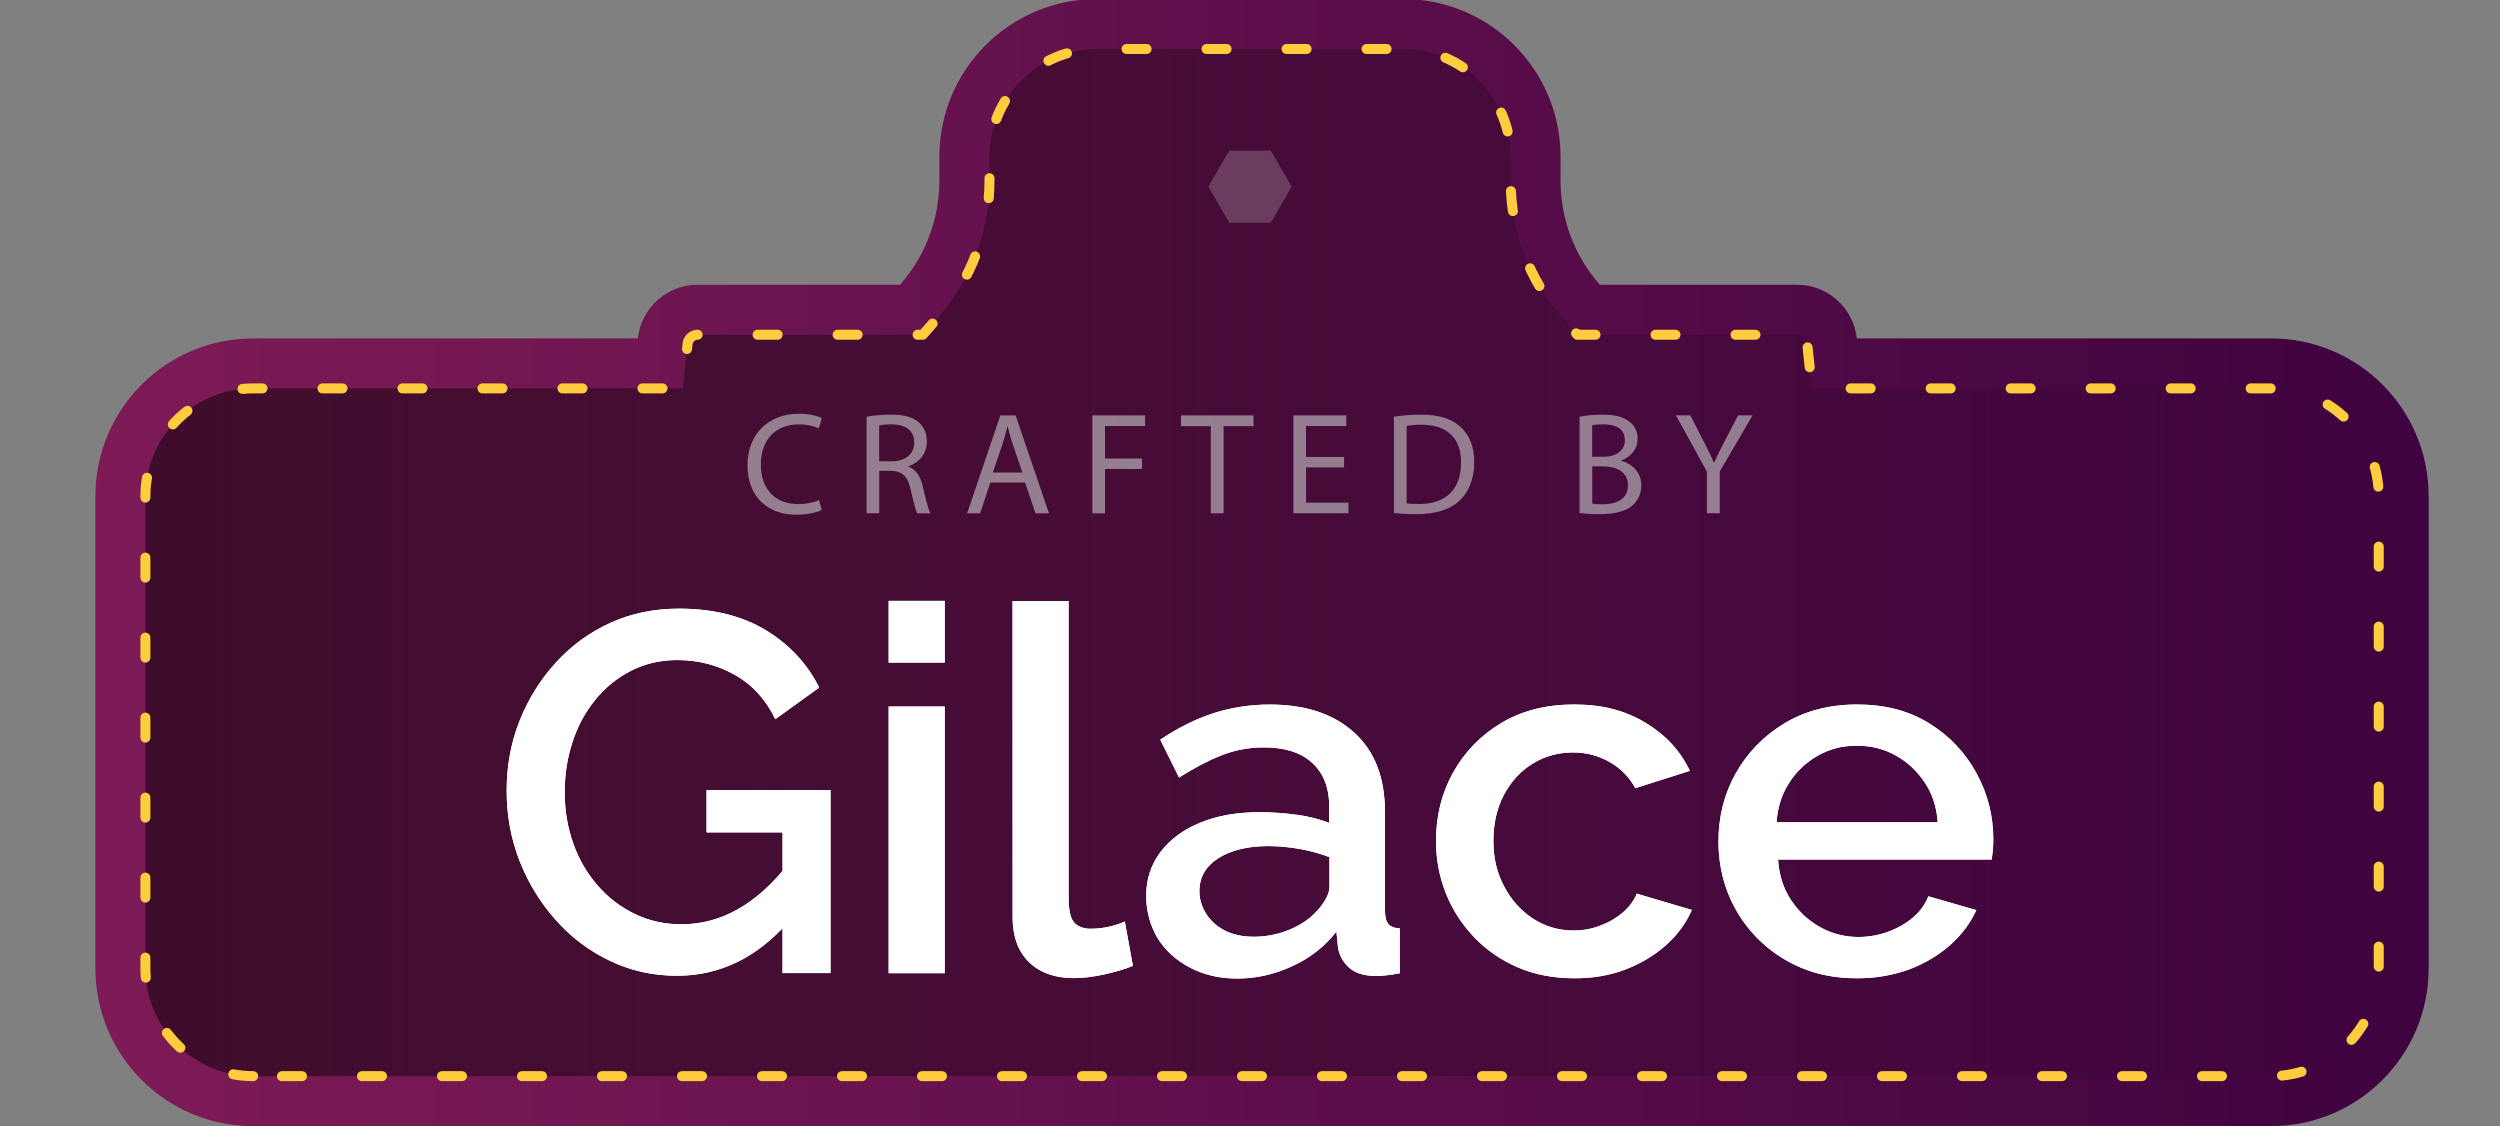 <?xml version="1.0" encoding="utf-8"?>
<!-- Generator: Adobe Illustrator 28.4.1, SVG Export Plug-In . SVG Version: 6.00 Build 0)  -->
<svg version="1.1" id="Layer_1" xmlns="http://www.w3.org/2000/svg" xmlns:xlink="http://www.w3.org/1999/xlink" x="0px" y="0px"
	 viewBox="0 0 500 225.23" style="enable-background:new 0 0 500 225.23;" xml:space="preserve">
<rect x="0" y="0" width="500" height="225.23" fill="#808080" stroke="none"/>
<style type="text/css">
	.st0{fill:url(#SVGID_1_);}
	
		.st1{fill:url(#SVGID_00000155855640989681426510000000077292388524865705_);stroke:#FFCC3E;stroke-width:2;stroke-linecap:round;stroke-linejoin:round;stroke-miterlimit:10;stroke-dasharray:4,12;}
	.st2{clip-path:url(#SVGID_00000113332835438015185740000009545428083982396807_);}
	.st3{fill:#FFFFFF;}
	.st4{opacity:0.6;}
	.st5{fill:#C9C9C9;}
	.st6{opacity:0.2;fill:#FFFFFF;}
</style>
<linearGradient id="SVGID_1_" gradientUnits="userSpaceOnUse" x1="19.078" y1="112.513" x2="485.732" y2="112.513">
	<stop  offset="0" style="stop-color:#7E1B56"/>
	<stop  offset="1" style="stop-color:#3E0340"/>
</linearGradient>
<path class="st0" d="M454.18,67.68h-82.82c-0.64-6.01-5.76-10.73-11.93-10.73h-39.46c-4.89-5.56-7.86-12.84-7.86-20.82v-4.78
	c0-17.42-14.13-31.55-31.55-31.55h-61.14c-17.42,0-31.55,14.13-31.55,31.55v4.78c0,7.98-2.97,15.26-7.86,20.82H139.5
	c-6.17,0-11.29,4.72-11.93,10.73H50.63c-17.42,0-31.55,14.13-31.55,31.55v94.45c0,17.42,14.13,31.55,31.55,31.55h403.55
	c17.42,0,31.55-14.13,31.55-31.55V99.23C485.73,81.8,471.61,67.68,454.18,67.68z"/>
<linearGradient id="SVGID_00000083052501684706574490000009756959187747501732_" gradientUnits="userSpaceOnUse" x1="29.078" y1="112.513" x2="475.731" y2="112.513">
	<stop  offset="0" style="stop-color:#000000;stop-opacity:0.5"/>
	<stop  offset="1" style="stop-color:#000000;stop-opacity:0"/>
</linearGradient>
<path style="fill:url(#SVGID_00000083052501684706574490000009756959187747501732_);stroke:#FFCC3E;stroke-width:2;stroke-linecap:round;stroke-linejoin:round;stroke-miterlimit:10;stroke-dasharray:4,12;" d="
	M50.63,215.23c-11.88,0-21.55-9.67-21.55-21.55V99.23c0-11.88,9.67-21.55,21.55-21.55h85.94l0.95-8.94c0.1-0.99,1-1.79,1.99-1.79
	h45.05l2.99-3.4c6.67-7.59,10.35-17.33,10.35-27.42v-4.78c0-11.88,9.67-21.55,21.55-21.55h61.13c11.88,0,21.55,9.67,21.55,21.55
	v4.78c0,10.1,3.67,19.84,10.35,27.42l2.99,3.4h43.98c0.99,0,1.88,0.8,1.99,1.79l0.95,8.94h91.81c11.88,0,21.55,9.67,21.55,21.55
	v94.45c0,11.88-9.67,21.55-21.55,21.55H50.63z"/>
<g>
	<g>
		<g>
			<defs>
				<path id="SVGID_00000032622618025165907000000006786104508723076525_" d="M135.4,195.15c-4.77,0-9.2-0.98-13.36-2.96
					s-7.78-4.68-10.87-8.17c-3.1-3.46-5.52-7.42-7.25-11.82c-1.73-4.41-2.59-9.12-2.59-14.08c0-4.96,0.86-9.62,2.59-13.97
					c1.73-4.35,4.15-8.23,7.25-11.63c3.1-3.4,6.72-6.05,10.9-7.95s8.76-2.84,13.72-2.84c6.86,0,12.66,1.45,17.4,4.32
					c4.74,2.9,8.28,6.72,10.65,11.46l-8.78,6.33c-1.9-3.93-4.6-6.92-8.11-8.87c-3.51-1.98-7.33-2.96-11.46-2.96
					c-3.4,0-6.5,0.72-9.29,2.15c-2.79,1.42-5.19,3.37-7.19,5.86c-2.01,2.48-3.51,5.3-4.54,8.48c-1.03,3.18-1.53,6.47-1.53,9.95
					c0,3.68,0.59,7.11,1.73,10.29c1.14,3.21,2.79,5.99,4.91,8.42c2.12,2.43,4.6,4.29,7.44,5.66s5.94,2.04,9.29,2.04
					c3.93,0,7.7-1,11.26-3.01c3.57-2.01,6.92-5.02,10.04-9.03v11.63C151.32,191.58,143.9,195.15,135.4,195.15L135.4,195.15z
					 M156.51,166.48h-15.2v-8.48h24.79v36.61h-9.59V166.48L156.51,166.48z M177.73,132.52v-12.35h11.21v12.35
					C188.94,132.52,177.73,132.52,177.73,132.52z M177.73,194.64V141.3h11.21v53.34H177.73L177.73,194.64z M202.51,120.2h11.21
					v59.22c0,2.73,0.42,4.46,1.23,5.21c0.81,0.75,1.84,1.12,3.07,1.12c1.37,0,2.65-0.14,3.82-0.42c1.2-0.28,2.23-0.61,3.12-1.03
					l1.62,8.87c-1.62,0.67-3.57,1.25-5.8,1.73s-4.24,0.72-6.02,0.72c-3.82,0-6.8-1.09-8.98-3.21c-2.17-2.15-3.26-5.13-3.26-8.95
					L202.51,120.2L202.51,120.2z M229.23,179.2c0-3.37,0.98-6.3,2.9-8.84c1.95-2.54,4.6-4.49,8-5.86c3.4-1.39,7.33-2.06,11.82-2.06
					c2.37,0,4.8,0.17,7.31,0.5c2.48,0.33,4.68,0.89,6.58,1.65v-3.35c0-3.68-1.12-6.55-3.37-8.64c-2.26-2.09-5.47-3.12-9.7-3.12
					c-2.98,0-5.8,0.53-8.48,1.59c-2.68,1.06-5.47,2.54-8.48,4.43l-3.76-7.56c3.54-2.37,7.08-4.15,10.65-5.3
					c3.57-1.14,7.33-1.73,11.26-1.73c7.14,0,12.77,1.87,16.87,5.6c4.13,3.74,6.16,9.03,6.16,15.89v19.66c0,1.28,0.22,2.17,0.67,2.73
					c0.45,0.53,1.2,0.84,2.29,0.89v8.98c-1.03,0.2-1.95,0.33-2.76,0.42s-1.51,0.11-2.04,0.11c-2.37,0-4.18-0.59-5.41-1.73
					c-1.23-1.17-1.95-2.51-2.15-4.07l-0.31-3.07c-2.31,2.98-5.27,5.3-8.87,6.94c-3.6,1.65-7.25,2.45-10.9,2.45
					c-3.65,0-6.69-0.72-9.48-2.17c-2.79-1.45-4.96-3.43-6.52-5.91C230.04,185.08,229.25,182.29,229.23,179.2L229.23,179.2z
					 M263.22,182.38c0.81-0.86,1.45-1.73,1.95-2.62c0.47-0.86,0.72-1.65,0.72-2.31v-6.02c-1.9-0.72-3.9-1.28-6.02-1.65
					c-2.12-0.36-4.18-0.56-6.22-0.56c-4.07,0-7.39,0.81-9.95,2.4c-2.54,1.62-3.82,3.82-3.82,6.61c0,1.53,0.42,3.01,1.28,4.41
					c0.84,1.39,2.06,2.54,3.68,3.4c1.59,0.86,3.6,1.31,5.97,1.31c2.37,0,4.8-0.47,7.03-1.39
					C260.04,185.05,261.85,183.85,263.22,182.38L263.22,182.38z M314.83,195.65c-4.15,0-7.89-0.72-11.26-2.17s-6.27-3.46-8.73-6.02
					c-2.45-2.57-4.35-5.49-5.66-8.78c-1.31-3.29-1.98-6.8-1.98-10.51c0-4.99,1.14-9.54,3.4-13.63c2.29-4.1,5.47-7.42,9.59-9.9
					c4.13-2.48,8.98-3.74,14.64-3.74c5.66,0,10.18,1.2,14.22,3.62s7.03,5.63,8.92,9.65l-10.9,3.46c-1.23-2.23-2.96-3.99-5.16-5.24
					c-2.2-1.25-4.63-1.9-7.31-1.9c-2.98,0-5.69,0.75-8.11,2.26s-4.32,3.6-5.72,6.25c-1.39,2.65-2.09,5.72-2.09,9.2
					s0.72,6.39,2.15,9.09c1.42,2.7,3.35,4.85,5.77,6.44c2.43,1.56,5.1,2.37,8.11,2.37c1.84,0,3.62-0.31,5.35-0.98
					c1.73-0.64,3.23-1.53,4.54-2.65c1.28-1.12,2.2-2.37,2.76-3.74l11.01,3.26c-1.17,2.65-2.87,4.99-5.16,7.03
					c-2.29,2.04-4.96,3.65-8.06,4.85C322.08,195.06,318.62,195.68,314.83,195.65L314.83,195.65z M371.32,195.65
					c-4.15,0-7.89-0.72-11.26-2.17c-3.37-1.45-6.27-3.46-8.73-5.97c-2.45-2.54-4.35-5.44-5.66-8.7c-1.31-3.26-1.98-6.78-1.98-10.48
					c0-4.96,1.14-9.54,3.46-13.66s5.55-7.47,9.7-9.98s9.01-3.79,14.58-3.79s10.37,1.25,14.44,3.79c4.04,2.51,7.19,5.83,9.42,9.95
					c2.26,4.1,3.37,8.53,3.37,13.24c0,0.81-0.03,1.56-0.11,2.26c-0.06,0.7-0.14,1.28-0.2,1.76h-42.74c0.2,3.1,1.06,5.8,2.59,8.11
					s3.49,4.13,5.86,5.44c2.37,1.31,4.94,1.95,7.64,1.95c2.98,0,5.83-0.75,8.5-2.23c2.68-1.51,4.52-3.46,5.47-5.91l9.59,2.76
					c-1.17,2.59-2.9,4.91-5.24,7c-2.34,2.06-5.1,3.71-8.31,4.91C378.51,195.06,375.06,195.68,371.32,195.65L371.32,195.65z
					 M355.31,164.45h32.23c-0.2-3.01-1.06-5.66-2.59-7.95c-1.53-2.29-3.46-4.1-5.8-5.41c-2.34-1.31-4.94-1.95-7.81-1.95
					s-5.35,0.64-7.7,1.95c-2.34,1.31-4.27,3.1-5.77,5.41C356.37,158.82,355.51,161.46,355.31,164.45z"/>
			</defs>
			<use xlink:href="#SVGID_00000032622618025165907000000006786104508723076525_"  style="overflow:visible;fill:#FFFFFF;"/>
			<clipPath id="SVGID_00000017510661466855701860000014368453930766018454_">
				<use xlink:href="#SVGID_00000032622618025165907000000006786104508723076525_"  style="overflow:visible;"/>
			</clipPath>
			<g style="clip-path:url(#SVGID_00000017510661466855701860000014368453930766018454_);">
				<rect x="97.67" y="109.18" class="st3" width="303.45" height="98.99"/>
			</g>
		</g>
	</g>
</g>
<g class="st4">
	<path class="st5" d="M164.34,102.01c-0.93,0.46-2.79,0.93-5.17,0.93c-5.52,0-9.67-3.49-9.67-9.91c0-6.13,4.15-10.28,10.22-10.28
		c2.44,0,3.98,0.52,4.65,0.87l-0.61,2.06c-0.96-0.46-2.32-0.81-3.95-0.81c-4.59,0-7.64,2.93-7.64,8.08c0,4.79,2.76,7.87,7.52,7.87
		c1.54,0,3.11-0.32,4.12-0.81L164.34,102.01z"/>
	<path class="st5" d="M173.32,83.34c1.28-0.26,3.11-0.41,4.85-0.41c2.7,0,4.44,0.49,5.66,1.6c0.99,0.87,1.54,2.21,1.54,3.72
		c0,2.59-1.63,4.3-3.69,5v0.09c1.51,0.52,2.41,1.92,2.88,3.95c0.64,2.73,1.1,4.62,1.51,5.37h-2.61c-0.32-0.55-0.76-2.24-1.31-4.68
		c-0.58-2.7-1.63-3.72-3.92-3.81h-2.38v8.48h-2.53V83.34z M175.84,92.25h2.58c2.7,0,4.42-1.48,4.42-3.72c0-2.53-1.83-3.63-4.5-3.66
		c-1.22,0-2.09,0.12-2.5,0.23V92.25z"/>
	<path class="st5" d="M198.06,96.5l-2.03,6.16h-2.61l6.65-19.58h3.05l6.68,19.58h-2.7l-2.09-6.16H198.06z M204.48,94.52l-1.92-5.64
		c-0.44-1.28-0.73-2.44-1.02-3.57h-0.06c-0.29,1.16-0.61,2.35-0.99,3.54l-1.92,5.66H204.48z"/>
	<path class="st5" d="M218.48,83.08h10.54v2.12h-8.02v6.51h7.41v2.09h-7.41v8.86h-2.53V83.08z"/>
	<path class="st5" d="M242.16,85.23h-5.95v-2.15h14.49v2.15h-5.98v17.43h-2.56V85.23z"/>
	<path class="st5" d="M268.82,93.47h-7.61v7.06h8.48v2.12h-11.01V83.08h10.57v2.12h-8.05v6.19h7.61V93.47z"/>
	<path class="st5" d="M278.79,83.34c1.54-0.23,3.37-0.41,5.37-0.41c3.63,0,6.22,0.84,7.93,2.44c1.74,1.6,2.76,3.86,2.76,7.03
		c0,3.2-0.99,5.81-2.82,7.61c-1.83,1.83-4.85,2.82-8.66,2.82c-1.8,0-3.31-0.09-4.59-0.23V83.34z M281.31,100.65
		c0.64,0.12,1.57,0.15,2.56,0.15c5.4,0,8.34-3.02,8.34-8.31c0.03-4.62-2.59-7.55-7.93-7.55c-1.31,0-2.29,0.12-2.96,0.26V100.65z"/>
	<path class="st5" d="M315.91,83.34c1.1-0.23,2.85-0.41,4.62-0.41c2.53,0,4.15,0.44,5.37,1.42c1.02,0.76,1.63,1.92,1.63,3.46
		c0,1.89-1.25,3.54-3.31,4.3v0.06c1.86,0.46,4.04,2,4.04,4.91c0,1.68-0.67,2.96-1.66,3.92c-1.36,1.25-3.57,1.83-6.77,1.83
		c-1.74,0-3.08-0.12-3.92-0.23V83.34z M318.44,91.35h2.29c2.67,0,4.24-1.39,4.24-3.28c0-2.29-1.74-3.2-4.3-3.2
		c-1.16,0-1.83,0.09-2.24,0.17V91.35z M318.44,100.74c0.49,0.09,1.22,0.12,2.12,0.12c2.61,0,5.03-0.96,5.03-3.81
		c0-2.67-2.29-3.78-5.05-3.78h-2.09V100.74z"/>
	<path class="st5" d="M341.38,102.65v-8.31l-6.19-11.27h2.88l2.76,5.4c0.76,1.48,1.34,2.67,1.95,4.04h0.06
		c0.55-1.28,1.22-2.56,1.97-4.04l2.82-5.4h2.88l-6.56,11.24v8.34H341.38z"/>
</g>
<polygon class="st6" points="254.16,30.12 245.84,30.12 241.67,37.33 245.84,44.54 254.16,44.54 258.33,37.33 "/>
</svg>
